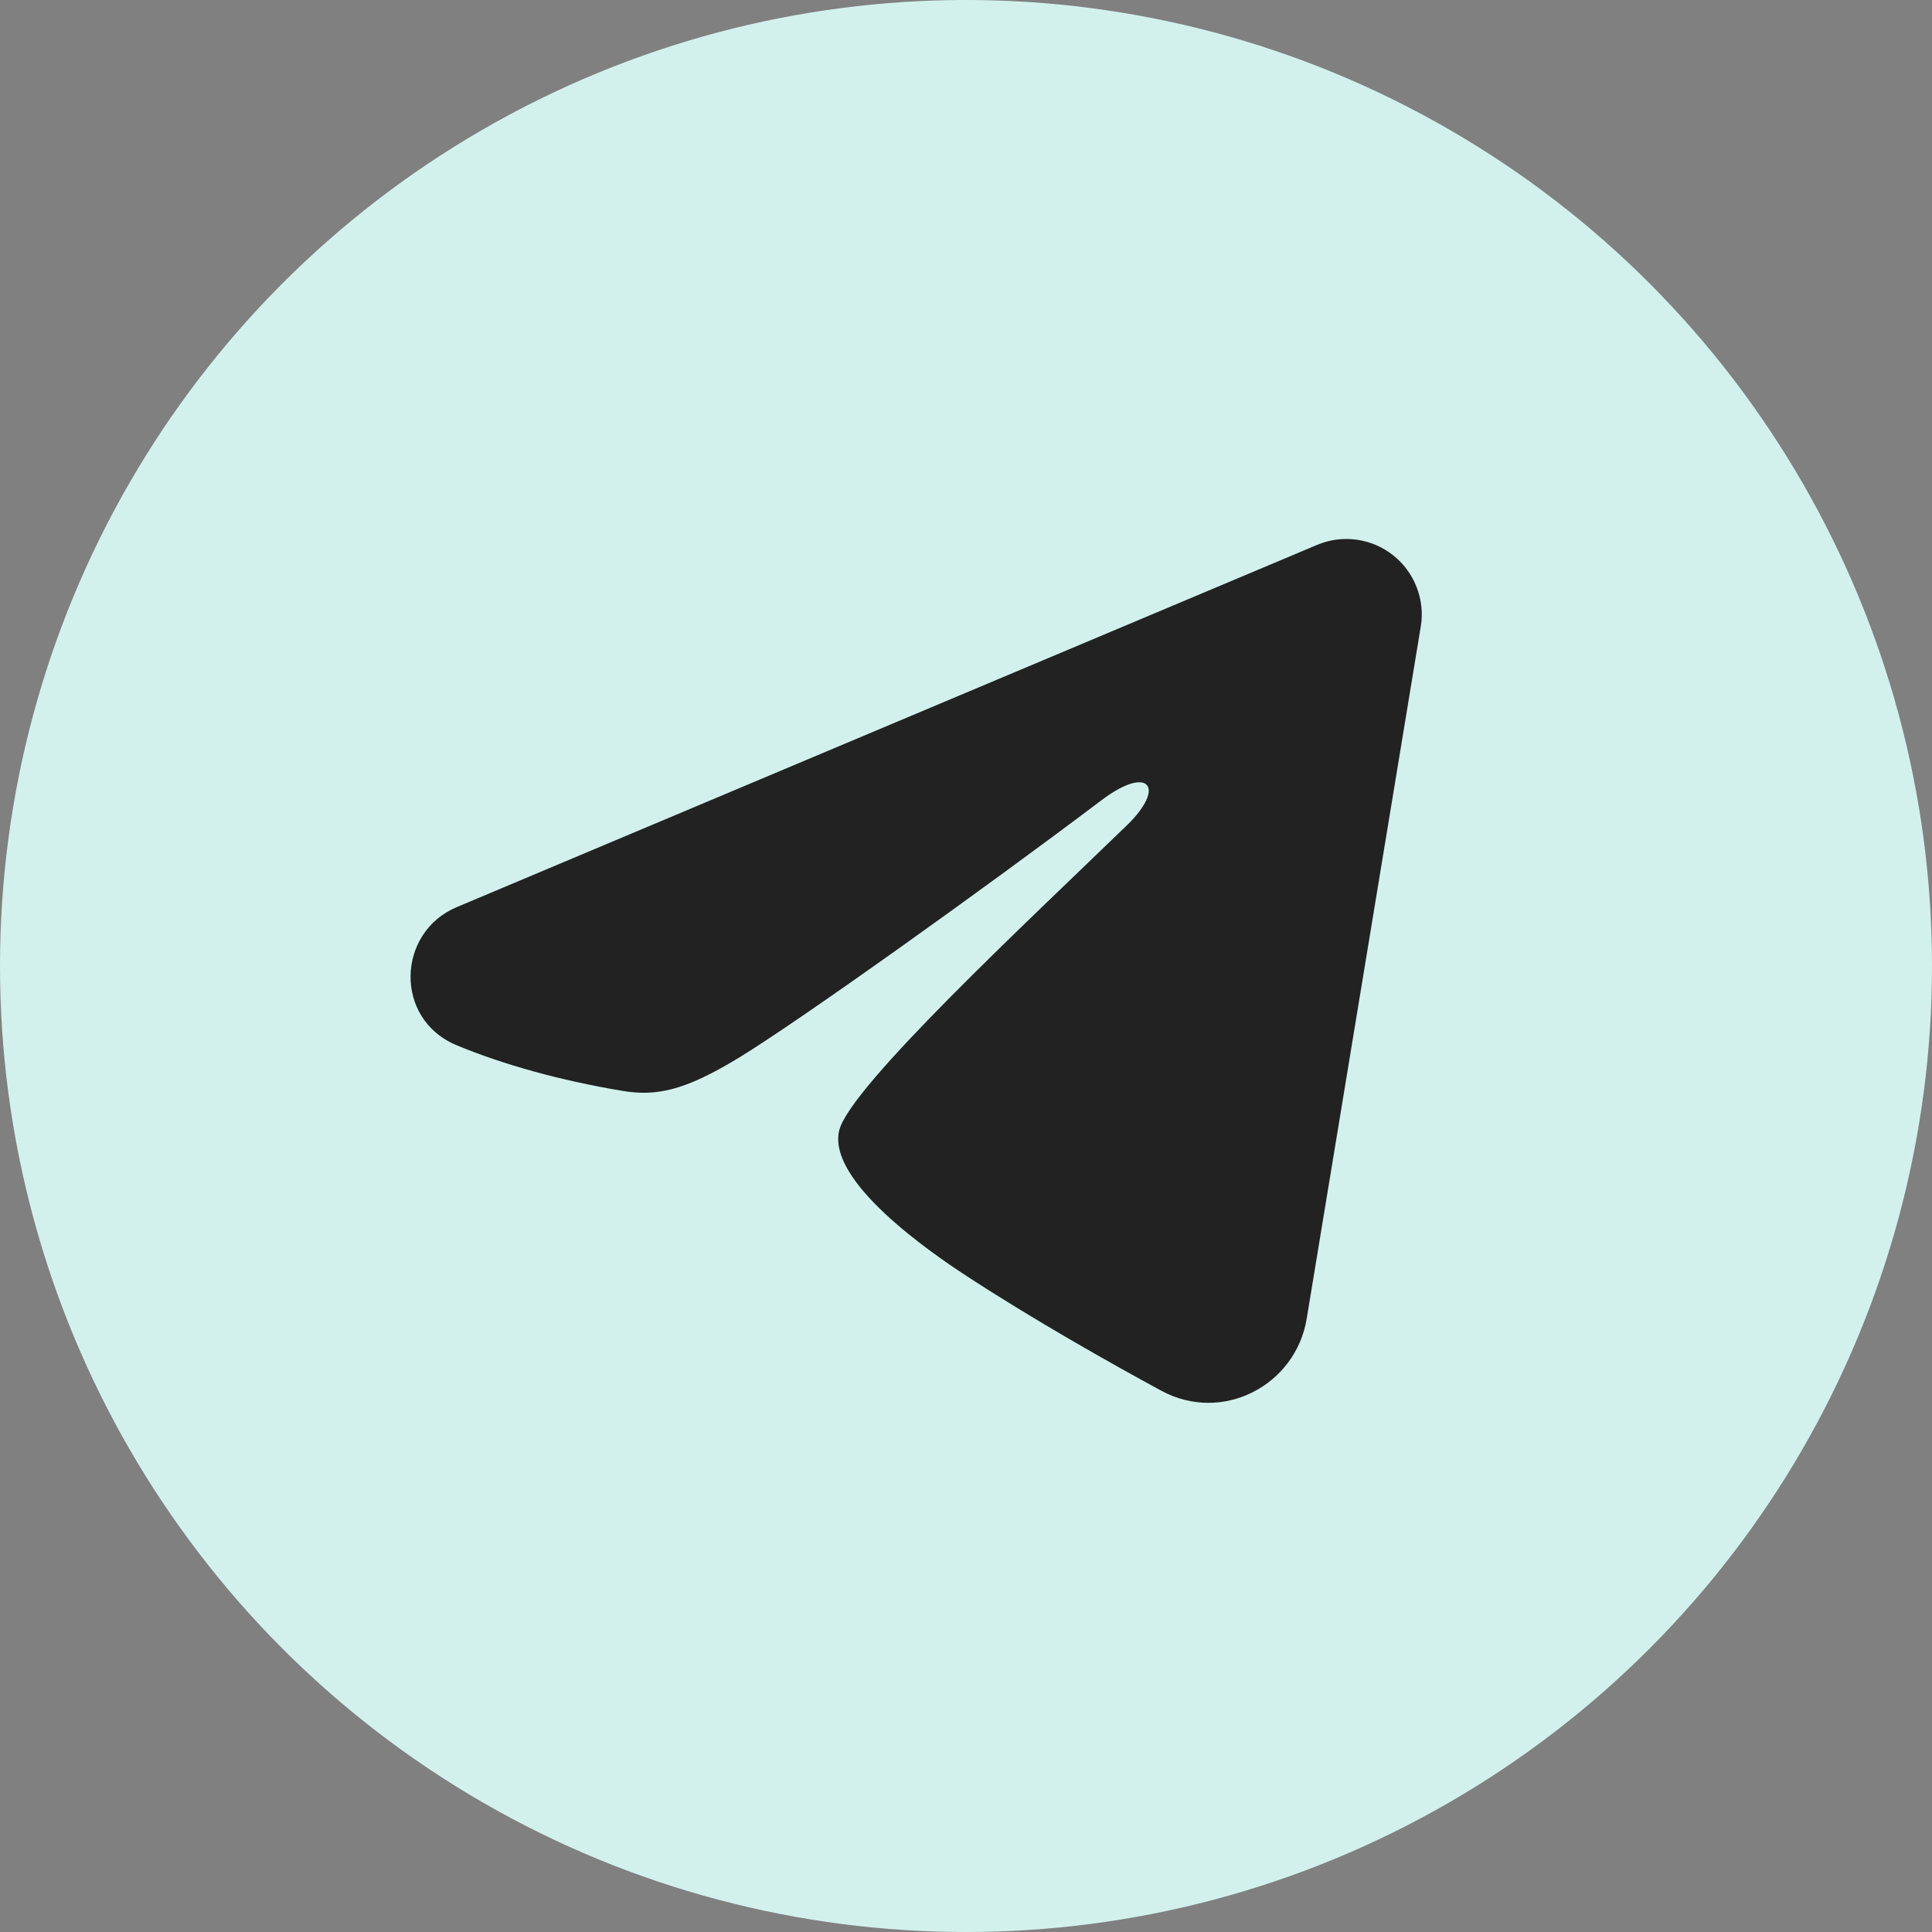 <?xml version="1.0" encoding="UTF-8"?> <svg xmlns="http://www.w3.org/2000/svg" width="24" height="24" viewBox="0 0 24 24" fill="none"><rect x="0" y="0" width="24" height="24" fill="#808080" stroke="none"/><circle cx="12" cy="12" r="12" fill="#D2F1ED"></circle><path fill-rule="evenodd" clip-rule="evenodd" d="M16.361 6.769C16.515 6.704 16.684 6.681 16.85 6.704C17.016 6.726 17.173 6.793 17.305 6.897C17.436 7 17.538 7.138 17.598 7.294C17.659 7.45 17.677 7.62 17.649 7.785L16.232 16.383C16.094 17.212 15.184 17.688 14.424 17.275C13.787 16.929 12.842 16.397 11.992 15.841C11.568 15.563 10.266 14.672 10.426 14.039C10.563 13.497 12.751 11.461 14.001 10.25C14.491 9.774 14.268 9.5 13.688 9.937C12.249 11.024 9.939 12.676 9.176 13.141C8.502 13.551 8.151 13.621 7.731 13.551C6.964 13.423 6.254 13.226 5.674 12.985C4.89 12.66 4.928 11.582 5.673 11.269L16.361 6.769Z" fill="#222222"></path></svg> 